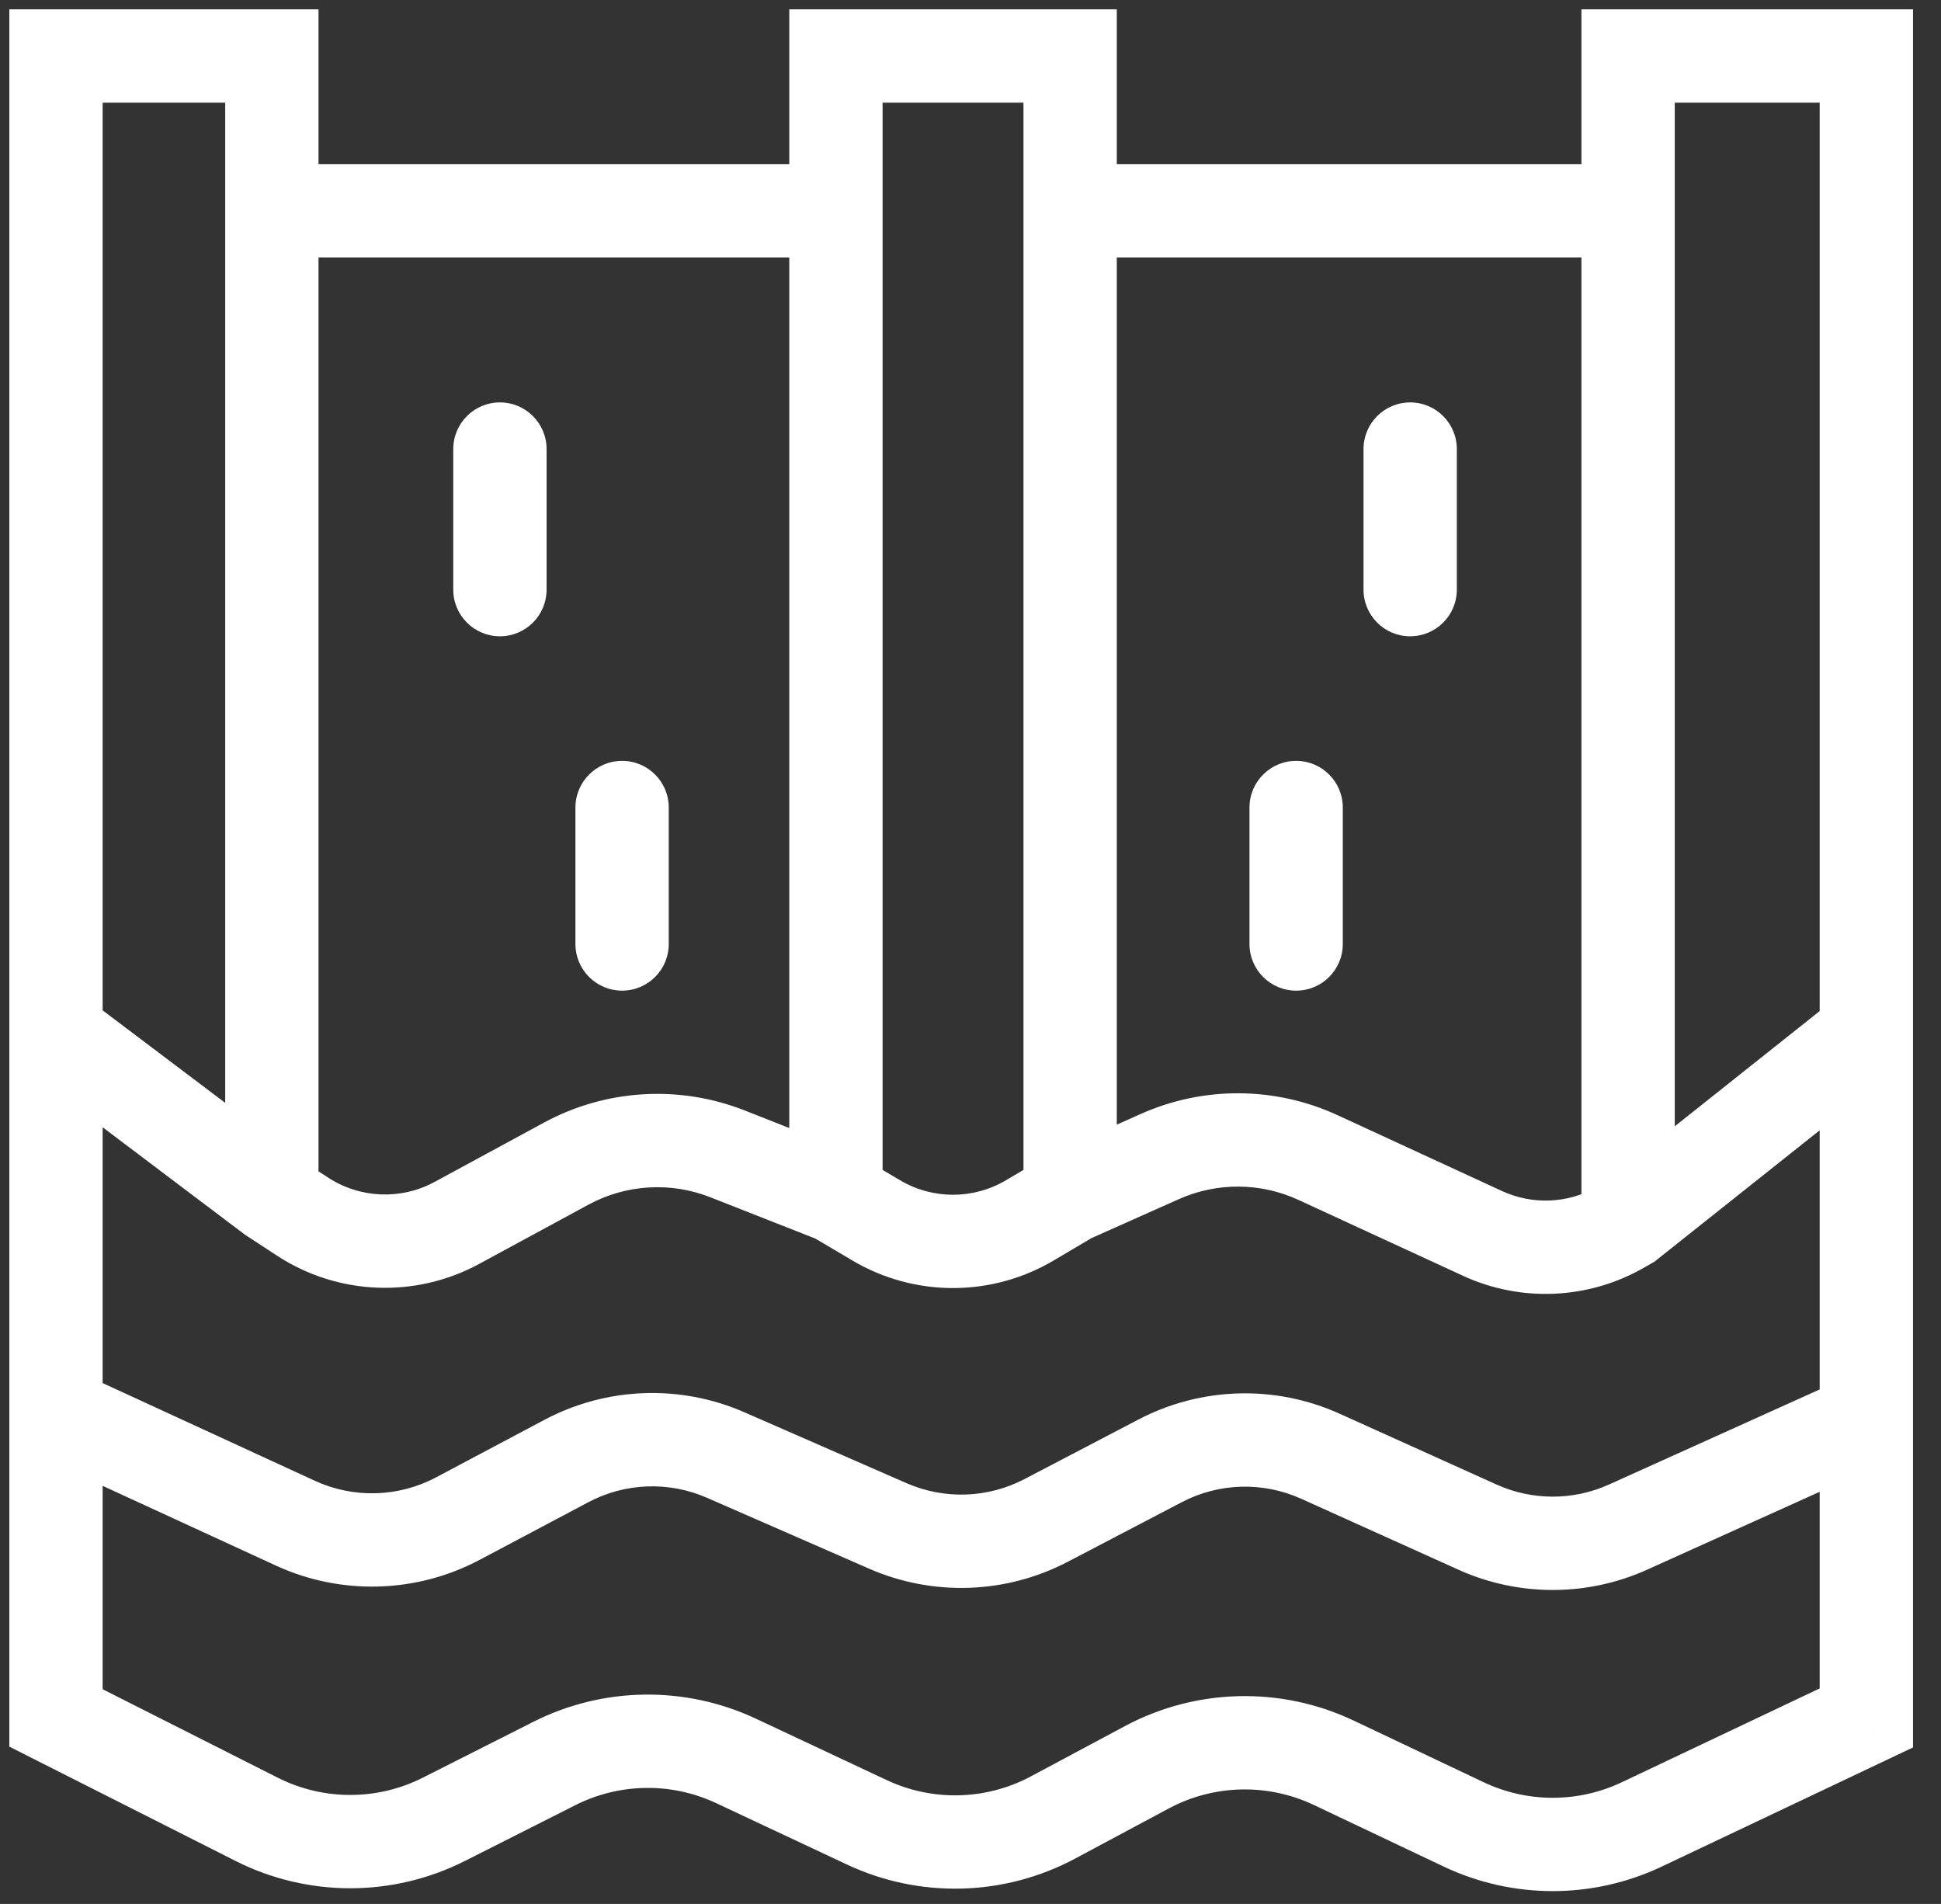 <svg xmlns="http://www.w3.org/2000/svg" width="52" height="51" viewBox="0 0 52 51" fill="none"><rect x="0" y="0" width="52" height="51" fill="#333333" stroke="none"/><path d="M50 1.5H51.25V0.25H50V1.5ZM50 46.017L50.535 47.147L51.25 46.808V46.017H50ZM1.5 46.017H0.25V46.786L0.936 47.133L1.5 46.017ZM1.5 1.5V0.25H0.25V1.5L1.5 1.5ZM7.283 1.5H8.533V0.25H7.283V1.5ZM22.395 1.5V0.25H21.145V1.5H22.395ZM28.669 1.5H29.919V0.25H28.669V1.5ZM43.617 1.5V0.25H42.367V1.5H43.617ZM1.5 27.687H0.25H1.5ZM7.283 32.051L6.53 33.049L6.564 33.074L6.599 33.097L7.283 32.051ZM43.617 32.76L44.234 33.847L44.319 33.8L44.395 33.739L43.617 32.76ZM39.029 12.029C39.029 11.339 38.47 10.779 37.779 10.779C37.089 10.779 36.529 11.339 36.529 12.029H39.029ZM36.529 15.794C36.529 16.484 37.089 17.044 37.779 17.044C38.47 17.044 39.029 16.484 39.029 15.794H36.529ZM35.974 21.631C35.974 20.941 35.415 20.381 34.724 20.381C34.034 20.381 33.474 20.941 33.474 21.631H35.974ZM33.474 25.286C33.474 25.977 34.034 26.536 34.724 26.536C35.415 26.536 35.974 25.977 35.974 25.286H33.474ZM14.643 12.029C14.643 11.339 14.084 10.779 13.393 10.779C12.703 10.779 12.143 11.339 12.143 12.029H14.643ZM12.143 15.794C12.143 16.484 12.703 17.044 13.393 17.044C14.084 17.044 14.643 16.484 14.643 15.794H12.143ZM17.916 21.631C17.916 20.941 17.357 20.381 16.666 20.381C15.976 20.381 15.416 20.941 15.416 21.631H17.916ZM15.416 25.286C15.416 25.977 15.976 26.536 16.666 26.536C17.357 26.536 17.916 25.977 17.916 25.286H15.416ZM43.618 40.905L43.104 39.766L43.618 40.905ZM39.579 40.905L40.093 39.766L39.579 40.905ZM12.266 40.678L11.681 39.574L12.266 40.678ZM7.912 40.801L8.435 39.665L7.912 40.801ZM15.172 39.136L15.758 40.241L15.172 39.136ZM19.489 30.907L19.031 32.071L19.489 30.907ZM43.982 48.87L44.517 50L43.982 48.87ZM39.215 48.87L39.75 47.741L39.215 48.87ZM28.026 40.727L28.605 41.835L28.026 40.727ZM23.785 40.874L23.285 42.02L23.785 40.874ZM31.08 39.131L30.501 38.023L31.08 39.131ZM35.374 39.008L34.86 40.147L35.374 39.008ZM11.893 48.732L12.456 49.848L11.893 48.732ZM6.874 48.732L6.31 49.848L6.874 48.732ZM30.724 47.34L30.134 46.238L30.724 47.34ZM19.721 47.169L20.252 46.038L19.721 47.169ZM14.847 47.24L15.41 48.356L14.847 47.24ZM43.4 32.883L42.783 31.796L43.4 32.883ZM39.717 33.039L40.24 31.904L39.717 33.039ZM23.223 48.814L22.692 49.945L23.223 48.814ZM28.212 48.683L28.801 49.786L28.212 48.683ZM8.104 32.588L7.42 33.634L8.104 32.588ZM12.237 32.758L11.642 31.66L12.237 32.758ZM23.477 32.691L22.841 33.767L23.477 32.691ZM27.587 32.691L26.95 31.615L27.587 32.691ZM1.5 2.75H7.283V0.25H1.5V2.75ZM22.395 2.75H28.669V0.25H22.395V2.75ZM43.617 2.75H50V0.25H43.617V2.75ZM44.867 5.646V1.5H42.367V5.646H44.867ZM27.419 1.5V5.646H29.919V1.5H27.419ZM28.669 6.896H43.617V4.396H28.669V6.896ZM23.645 5.646V1.5H21.145V5.646H23.645ZM6.033 1.5V5.646H8.533V1.5H6.033ZM7.283 6.896H22.395V4.396H7.283V6.896ZM23.754 47.682L20.252 46.038L19.189 48.301L22.692 49.945L23.754 47.682ZM30.134 46.238L27.622 47.581L28.801 49.786L31.313 48.442L30.134 46.238ZM49.465 44.888L43.447 47.741L44.517 50L50.535 47.147L49.465 44.888ZM39.75 47.741L36.267 46.089L35.196 48.348L38.679 50L39.75 47.741ZM14.283 46.124L11.329 47.617L12.456 49.848L15.41 48.356L14.283 46.124ZM7.438 47.617L2.064 44.902L0.936 47.133L6.31 49.848L7.438 47.617ZM2.75 46.017V27.687H0.25V46.017H2.75ZM2.75 27.687V1.5L0.25 1.5V27.687H2.75ZM48.75 1.5V27.687H51.25V1.5H48.75ZM48.75 27.687V38.025H51.25V27.687H48.75ZM48.75 38.025V46.017H51.25V38.025H48.75ZM0.747 28.684L6.53 33.049L8.036 31.053L2.253 26.689L0.747 28.684ZM8.533 32.051V5.646H6.033V32.051H8.533ZM23.645 32.051V5.646H21.145V32.051H23.645ZM29.919 32.051V5.646H27.419V32.051H29.919ZM44.395 33.739L50.778 28.665L49.222 26.708L42.839 31.782L44.395 33.739ZM44.867 32.76V5.646H42.367V32.76H44.867ZM36.529 12.029V15.794H39.029V12.029H36.529ZM33.474 21.631V25.286H35.974V21.631H33.474ZM12.143 12.029V15.794H14.643V12.029H12.143ZM15.416 21.631V25.286H17.916V21.631H15.416ZM19.031 32.071L21.937 33.214L22.853 30.888L19.947 29.744L19.031 32.071ZM21.759 33.127L22.841 33.767L24.113 31.615L23.031 30.975L21.759 33.127ZM28.223 33.767L29.305 33.127L28.032 30.975L26.95 31.615L28.223 33.767ZM6.599 33.097L7.42 33.634L8.788 31.542L7.967 31.005L6.599 33.097ZM12.833 33.858L15.763 32.27L14.571 30.072L11.642 31.66L12.833 33.858ZM44.017 33.971L44.234 33.847L43 31.673L42.783 31.796L44.017 33.971ZM29.178 33.193L31.582 32.121L30.564 29.838L28.16 30.91L29.178 33.193ZM34.785 32.141L39.194 34.174L40.24 31.904L35.832 29.871L34.785 32.141ZM30.501 38.023L27.447 39.619L28.605 41.835L31.659 40.239L30.501 38.023ZM24.286 39.729L19.94 37.829L18.939 40.12L23.285 42.02L24.286 39.729ZM14.586 38.032L11.681 39.574L12.852 41.782L15.758 40.241L14.586 38.032ZM8.435 39.665L2.405 36.889L1.359 39.16L7.39 41.936L8.435 39.665ZM49.486 36.886L43.104 39.766L44.132 42.044L50.514 39.164L49.486 36.886ZM40.093 39.766L35.888 37.868L34.86 40.147L39.065 42.044L40.093 39.766ZM43.104 39.766C42.147 40.198 41.05 40.198 40.093 39.766L39.065 42.044C40.676 42.772 42.521 42.772 44.132 42.044L43.104 39.766ZM11.681 39.574C10.672 40.109 9.472 40.142 8.435 39.665L7.39 41.936C9.135 42.739 11.155 42.682 12.852 41.782L11.681 39.574ZM19.94 37.829C18.218 37.077 16.246 37.151 14.586 38.032L15.758 40.241C16.744 39.717 17.916 39.673 18.939 40.12L19.94 37.829ZM19.947 29.744C18.194 29.055 16.227 29.174 14.571 30.072L15.763 32.27C16.769 31.724 17.966 31.651 19.031 32.071L19.947 29.744ZM43.447 47.741C42.277 48.295 40.92 48.295 39.75 47.741L38.679 50C40.527 50.875 42.67 50.875 44.517 50L43.447 47.741ZM27.447 39.619C26.464 40.133 25.302 40.173 24.286 39.729L23.285 42.02C24.995 42.767 26.951 42.699 28.605 41.835L27.447 39.619ZM31.659 40.239C32.655 39.718 33.835 39.684 34.86 40.147L35.888 37.868C34.164 37.09 32.178 37.147 30.501 38.023L31.659 40.239ZM11.329 47.617C10.105 48.235 8.661 48.235 7.438 47.617L6.31 49.848C8.243 50.824 10.524 50.824 12.456 49.848L11.329 47.617ZM31.313 48.442C32.519 47.797 33.96 47.763 35.196 48.348L36.267 46.089C34.315 45.164 32.039 45.219 30.134 46.238L31.313 48.442ZM31.582 32.121C32.603 31.666 33.77 31.673 34.785 32.141L35.832 29.871C34.163 29.102 32.243 29.089 30.564 29.838L31.582 32.121ZM20.252 46.038C18.355 45.148 16.154 45.179 14.283 46.124L15.41 48.356C16.595 47.757 17.988 47.737 19.189 48.301L20.252 46.038ZM42.783 31.796C42.002 32.24 41.056 32.279 40.24 31.904L39.194 34.174C40.74 34.887 42.536 34.811 44.017 33.971L42.783 31.796ZM22.692 49.945C24.639 50.859 26.904 50.8 28.801 49.786L27.622 47.581C26.421 48.224 24.987 48.261 23.754 47.682L22.692 49.945ZM7.42 33.634C9.046 34.698 11.125 34.783 12.833 33.858L11.642 31.66C10.741 32.148 9.645 32.102 8.788 31.542L7.42 33.634ZM22.841 33.767C24.5 34.748 26.563 34.748 28.223 33.767L26.95 31.615C26.075 32.133 24.988 32.133 24.113 31.615L22.841 33.767Z" fill="white"></path></svg>